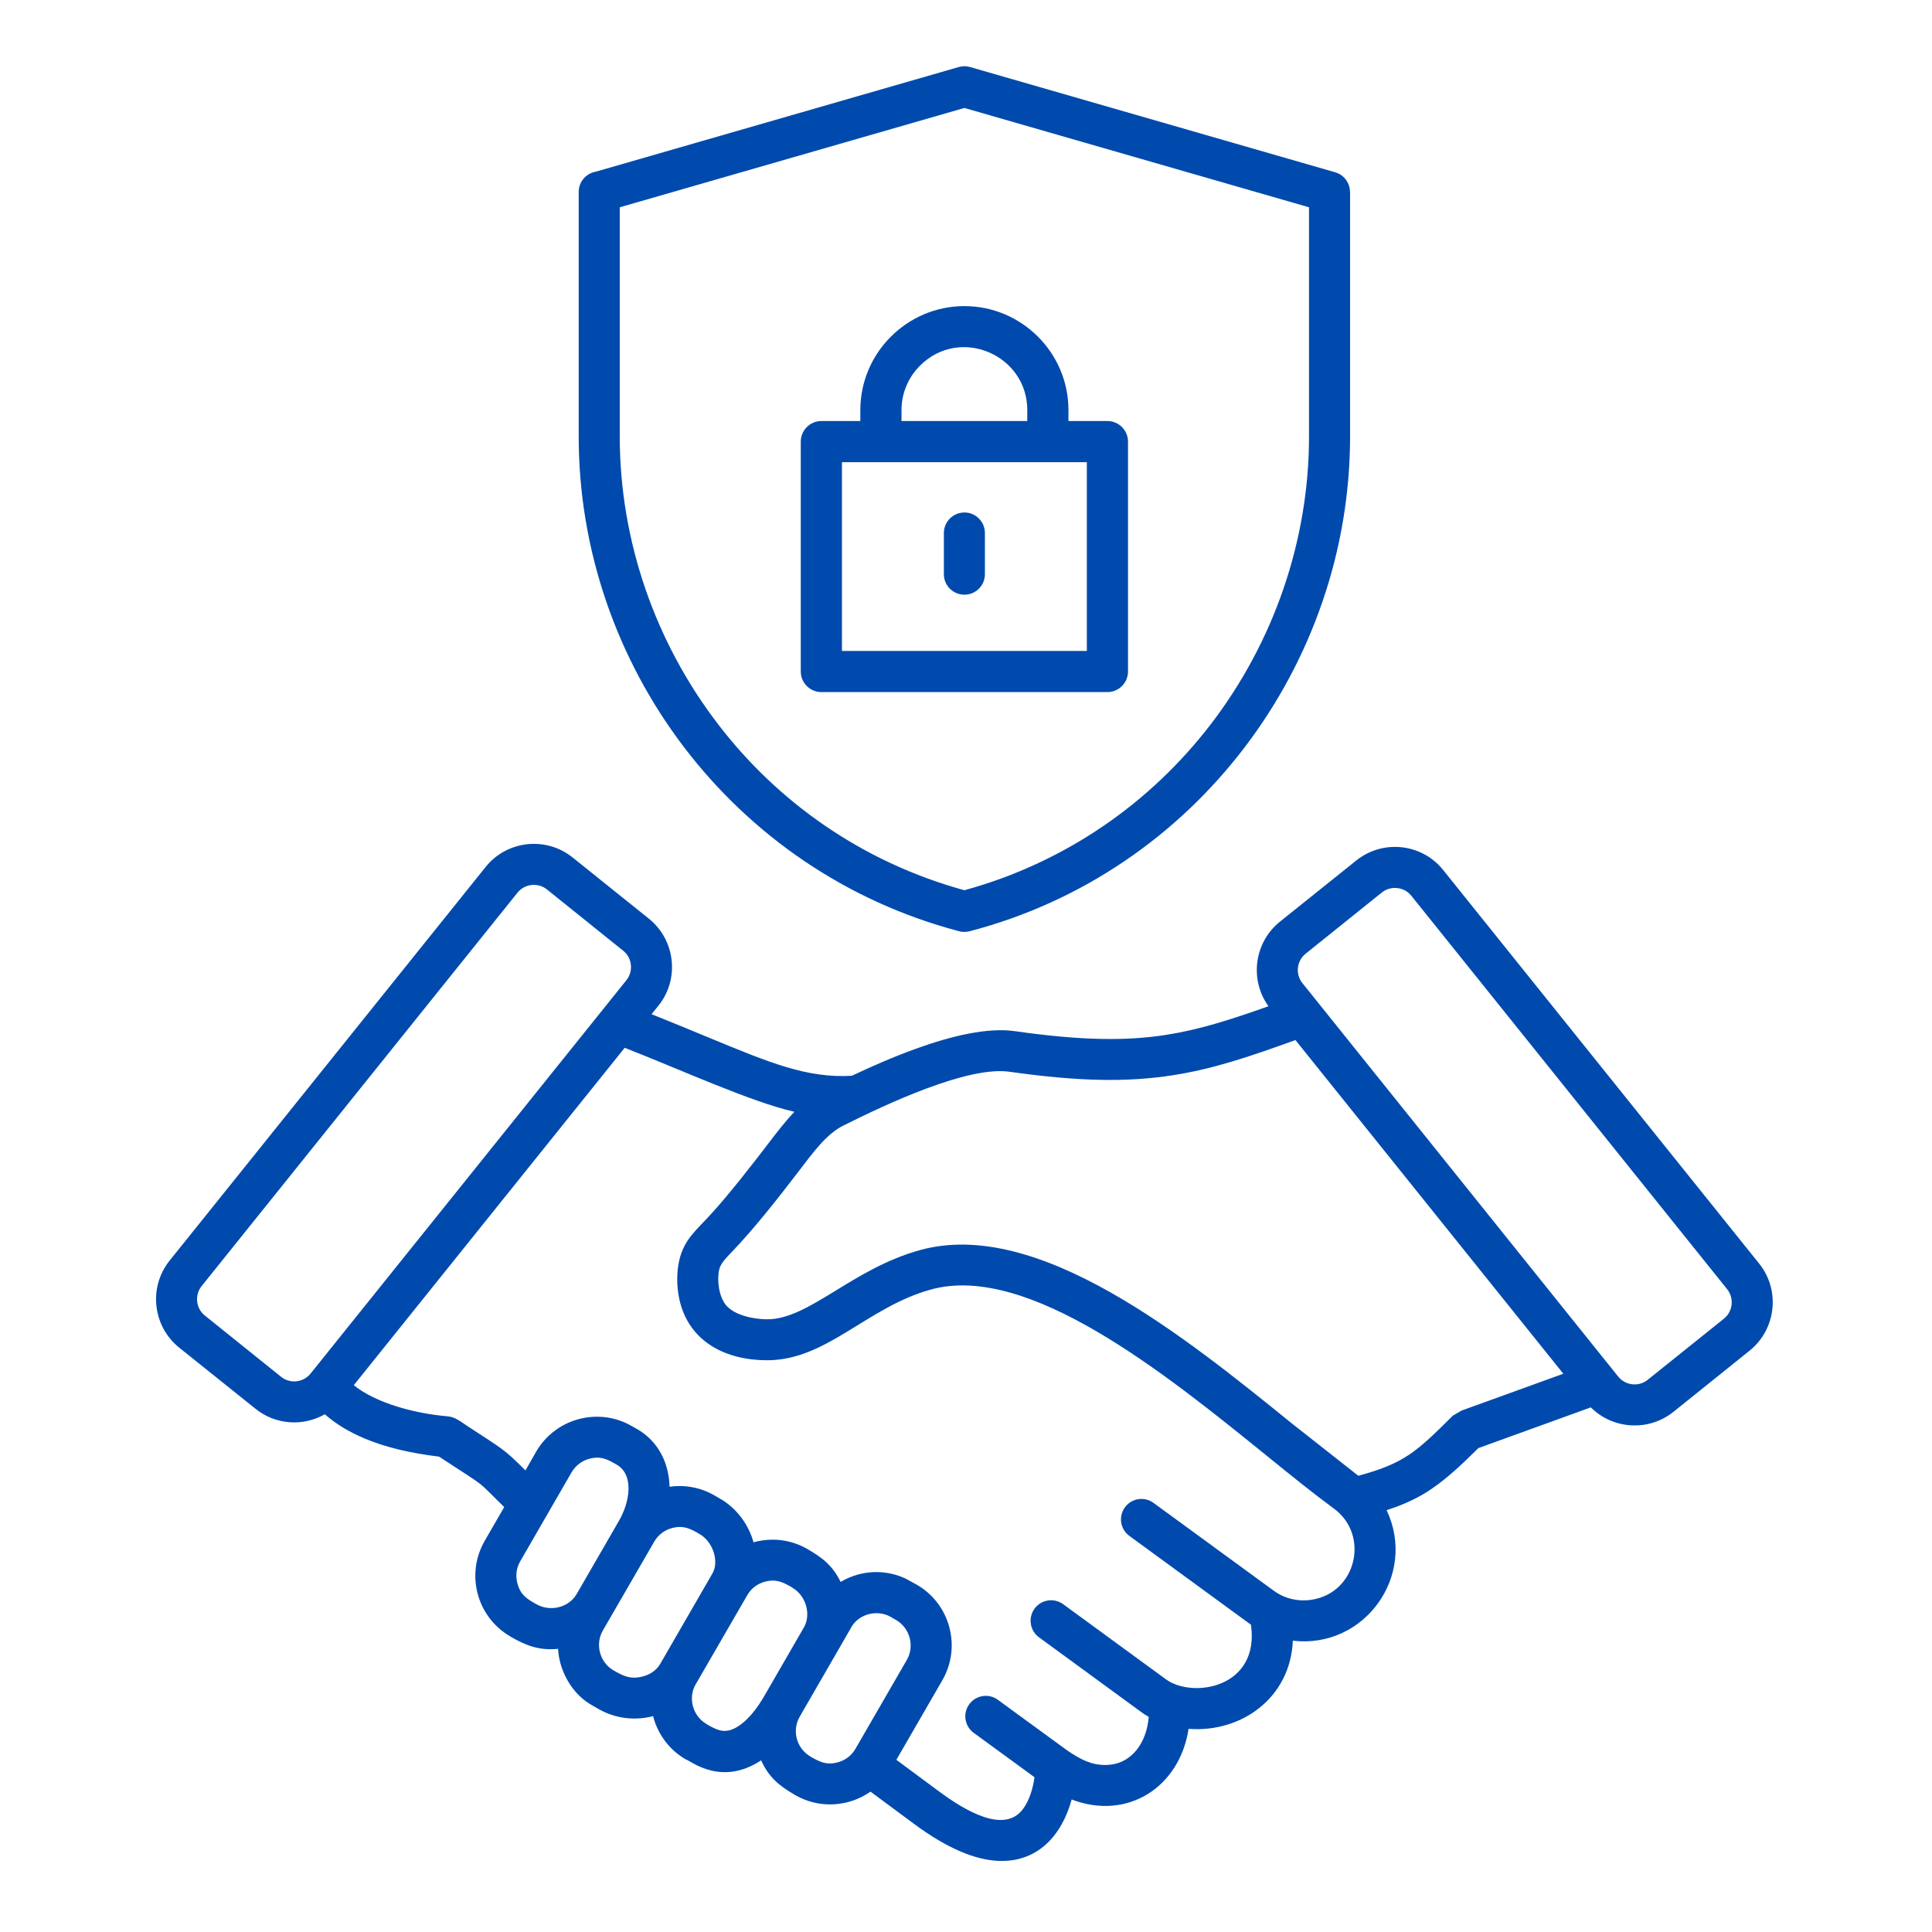 <svg xmlns="http://www.w3.org/2000/svg" xmlns:xlink="http://www.w3.org/1999/xlink" width="100" zoomAndPan="magnify" viewBox="0 0 75 75" height="100" preserveAspectRatio="xMidYMid meet" version="1.2"><defs><clipPath id="e43b5225d7"><path d="M 6 2.555 L 69 2.555 L 69 72.305 L 6 72.305 Z M 6 2.555 "/></clipPath></defs><g id="bea549357d"><g clip-rule="nonzero" clip-path="url(#e43b5225d7)"><path style=" stroke:none;fill-rule:evenodd;fill:#004aad;fill-opacity:1;" d="M 42.191 17.941 L 32.684 17.941 L 32.684 25.27 L 42.191 25.27 Z M 39.879 16.344 L 39.879 15.918 C 39.879 13.777 37.266 12.645 35.715 14.195 C 35.27 14.637 34.996 15.25 34.996 15.918 L 34.996 16.344 Z M 33.398 16.344 L 33.398 15.918 C 33.398 13.699 35.215 11.883 37.438 11.883 C 39.66 11.883 41.477 13.695 41.477 15.918 L 41.477 16.344 L 42.988 16.344 C 43.43 16.344 43.789 16.703 43.789 17.145 L 43.789 26.07 C 43.789 26.508 43.43 26.867 42.988 26.867 L 31.887 26.867 C 31.445 26.867 31.086 26.508 31.086 26.07 L 31.086 17.145 C 31.086 16.703 31.445 16.344 31.887 16.344 Z M 36.641 20.691 C 36.641 20.254 36.996 19.895 37.438 19.895 C 37.879 19.895 38.234 20.254 38.234 20.691 L 38.234 22.289 C 38.234 22.73 37.879 23.086 37.438 23.086 C 36.996 23.086 36.641 22.73 36.641 22.289 Z M 53.645 34.645 L 50.684 37.023 C 50.332 37.305 50.281 37.82 50.559 38.164 L 62.82 53.441 C 63.102 53.789 63.617 53.844 63.961 53.566 L 66.922 51.191 C 67.273 50.91 67.324 50.395 67.051 50.051 L 54.785 34.77 C 54.504 34.422 53.988 34.371 53.645 34.645 Z M 31.043 66.645 C 30.734 67.176 30.922 67.875 31.457 68.184 L 31.457 68.188 C 31.801 68.383 32.066 68.535 32.52 68.414 C 32.801 68.34 33.051 68.16 33.207 67.891 L 35.203 64.438 C 35.512 63.902 35.324 63.203 34.789 62.891 L 34.582 62.77 C 34.059 62.469 33.363 62.652 33.07 63.133 Z M 27.008 65.383 L 29.008 61.926 C 29.16 61.656 29.414 61.477 29.691 61.402 C 30.145 61.281 30.41 61.43 30.758 61.629 L 30.754 61.633 C 31.289 61.938 31.488 62.656 31.219 63.156 L 29.664 65.848 C 29.41 66.289 28.996 66.863 28.5 67.102 C 28.082 67.301 27.801 67.145 27.422 66.926 L 27.426 66.926 C 26.887 66.613 26.699 65.906 27.008 65.383 Z M 24.023 59.047 C 24.445 58.328 24.629 57.258 23.941 56.859 C 23.598 56.66 23.332 56.508 22.879 56.629 C 22.598 56.703 22.348 56.887 22.191 57.152 L 20.195 60.609 C 20.039 60.875 20.008 61.184 20.086 61.469 C 20.211 61.934 20.477 62.078 20.816 62.273 C 21.348 62.578 22.074 62.418 22.387 61.879 Z M 27.602 61.176 C 27.617 61.145 27.633 61.113 27.656 61.082 C 27.918 60.633 27.699 59.863 27.152 59.547 C 26.805 59.348 26.539 59.199 26.086 59.32 C 25.805 59.395 25.555 59.574 25.398 59.844 L 25.379 59.879 L 23.402 63.297 C 23.094 63.832 23.281 64.531 23.816 64.844 C 24.184 65.055 24.465 65.203 24.941 65.082 C 25.23 65.012 25.484 64.844 25.633 64.586 Z M 24.25 40.676 C 26.332 41.484 29.156 42.781 30.84 43.16 C 30.492 43.52 30.176 43.934 29.824 44.395 C 29.172 45.246 28.312 46.352 27.617 47.113 C 27.027 47.766 26.555 48.102 26.363 48.949 C 26.27 49.367 26.258 49.91 26.371 50.434 C 26.738 52.109 28.203 52.809 29.789 52.805 C 32.098 52.801 33.66 50.742 36.137 50.059 C 39.918 49.016 45.25 53.336 49.16 56.5 C 50.113 57.273 50.988 57.98 51.777 58.559 C 53.176 59.578 52.668 61.832 50.918 62.102 C 50.414 62.18 49.883 62.07 49.445 61.75 L 44.777 58.34 C 44.422 58.082 43.926 58.16 43.668 58.516 C 43.41 58.871 43.488 59.367 43.844 59.625 L 48.512 63.035 C 48.527 63.047 48.547 63.059 48.562 63.07 C 48.914 65.523 46.301 65.949 45.262 65.191 L 41.27 62.273 C 40.914 62.016 40.418 62.094 40.16 62.449 C 39.902 62.805 39.98 63.301 40.332 63.559 L 44.324 66.477 C 44.41 66.539 44.5 66.598 44.594 66.648 C 44.516 67.648 43.926 68.512 42.918 68.516 C 42.387 68.52 41.977 68.324 41.426 67.949 L 38.734 65.984 C 38.383 65.727 37.883 65.805 37.625 66.16 C 37.367 66.516 37.445 67.012 37.801 67.27 L 40.16 68.992 C 40.098 69.422 39.965 69.887 39.711 70.227 C 39.004 71.18 37.531 70.344 36.426 69.523 L 34.797 68.316 L 36.582 65.227 C 37.332 63.926 36.883 62.262 35.586 61.516 L 35.164 61.285 C 34.57 61.004 33.914 60.961 33.312 61.121 C 33.074 61.188 32.848 61.281 32.633 61.41 C 32.312 60.762 31.926 60.473 31.344 60.133 C 30.68 59.75 29.938 59.684 29.25 59.871 L 29.238 59.824 C 29.051 59.191 28.637 58.613 28.055 58.238 L 27.734 58.051 C 27.188 57.734 26.574 57.633 25.992 57.715 C 25.988 57.621 25.984 57.527 25.973 57.438 C 25.875 56.578 25.434 55.883 24.738 55.48 L 24.531 55.363 C 23.879 54.984 23.137 54.91 22.465 55.09 C 21.793 55.27 21.188 55.707 20.812 56.355 L 20.398 57.082 C 19.559 56.242 19.539 56.273 18.18 55.383 C 17.887 55.191 17.68 55.008 17.371 54.98 C 16.109 54.875 14.59 54.469 13.734 53.773 Z M 24.191 36.906 L 21.23 34.527 C 20.887 34.25 20.371 34.305 20.09 34.652 L 7.824 49.93 C 7.551 50.273 7.602 50.793 7.953 51.07 L 10.914 53.449 C 11.258 53.727 11.773 53.672 12.055 53.324 L 24.32 38.047 C 24.594 37.703 24.543 37.184 24.191 36.906 Z M 61.758 54.633 L 57.391 56.215 C 56.723 56.875 56.047 57.527 55.277 57.988 C 54.805 58.27 54.32 58.465 53.828 58.625 C 55.027 61.156 52.969 64.02 50.188 63.691 C 50.094 65.918 48.18 67.273 46.141 67.113 C 45.789 69.391 43.758 70.684 41.602 69.855 C 41.223 71.242 40.285 72.316 38.73 72.238 C 37.875 72.195 36.809 71.785 35.48 70.801 L 33.793 69.551 C 32.941 70.148 31.801 70.223 30.867 69.684 C 30.258 69.328 29.855 69.012 29.547 68.336 C 27.996 69.363 26.82 68.355 26.625 68.301 C 25.977 67.93 25.543 67.324 25.359 66.648 L 25.355 66.621 C 24.652 66.801 23.891 66.723 23.23 66.34 L 23.02 66.219 C 22.223 65.793 21.711 64.887 21.664 64.008 C 20.93 64.078 20.43 63.887 19.812 63.531 L 19.812 63.527 C 18.512 62.777 18.066 61.117 18.816 59.816 L 19.574 58.504 C 18.473 57.434 18.984 57.812 17.309 56.719 L 17.047 56.547 C 15.91 56.41 14.945 56.176 14.148 55.84 C 13.543 55.586 13.031 55.273 12.609 54.902 C 11.766 55.383 10.695 55.316 9.918 54.688 L 6.953 52.312 C 5.926 51.484 5.754 49.969 6.586 48.934 L 18.852 33.656 C 19.676 32.625 21.195 32.457 22.227 33.285 L 25.191 35.664 C 26.219 36.492 26.391 38.008 25.559 39.043 L 25.293 39.371 C 26.105 39.695 26.832 39.996 27.492 40.27 C 29.902 41.266 31.328 41.859 33.066 41.762 C 33.805 41.414 34.66 41.035 35.535 40.719 C 36.914 40.219 38.328 39.875 39.406 40.031 C 41.973 40.395 43.711 40.418 45.277 40.172 C 46.555 39.973 47.766 39.586 49.242 39.062 C 48.496 38.027 48.691 36.582 49.684 35.781 L 52.648 33.406 C 53.684 32.574 55.199 32.742 56.023 33.773 L 68.289 49.051 C 69.121 50.086 68.949 51.602 67.922 52.43 L 64.961 54.809 C 64 55.578 62.613 55.492 61.754 54.633 Z M 56.738 54.758 L 56.391 54.961 L 56.391 54.965 C 54.98 56.367 54.508 56.809 52.73 57.289 L 50.16 55.266 C 45.984 51.883 40.285 47.27 35.719 48.527 C 33.086 49.25 31.418 51.211 29.789 51.215 C 29.289 51.215 28.539 51.074 28.195 50.68 C 27.902 50.34 27.828 49.688 27.918 49.293 C 27.969 49.059 28.145 48.875 28.434 48.574 C 29.297 47.672 30.207 46.512 30.984 45.496 C 31.578 44.719 32.082 44.02 32.75 43.688 C 34.41 42.859 37.566 41.375 39.188 41.605 C 41.914 41.992 43.789 42.012 45.52 41.742 C 47.094 41.5 48.496 41.023 50.289 40.375 L 60.688 53.328 Z M 27.887 28.129 C 25.438 24.945 24.059 20.996 24.059 16.941 L 24.059 8.047 L 37.438 4.191 L 50.816 8.047 L 50.816 16.941 C 50.816 20.996 49.438 24.945 46.992 28.129 C 44.676 31.141 41.402 33.469 37.438 34.559 C 33.473 33.469 30.199 31.141 27.887 28.129 Z M 37.223 36.148 C 28.434 33.832 22.465 25.801 22.465 16.941 L 22.465 7.453 C 22.465 7.059 22.746 6.734 23.117 6.668 L 37.219 2.602 C 37.371 2.559 37.527 2.562 37.668 2.605 L 51.832 6.688 C 52.18 6.789 52.406 7.105 52.406 7.453 L 52.41 7.453 L 52.41 16.941 C 52.41 25.805 46.418 33.863 37.637 36.152 C 37.496 36.188 37.352 36.184 37.219 36.148 Z M 37.223 36.148 "/></g><g style="fill:#004aad;fill-opacity:1;"><g transform="translate(36.973, 40.85)"><path style="stroke:none" d="M 0.531 0.016 C 0.457 0.016 0.395 -0.004 0.344 -0.047 C 0.301 -0.086 0.281 -0.141 0.281 -0.203 C 0.281 -0.273 0.301 -0.332 0.344 -0.375 C 0.395 -0.414 0.457 -0.438 0.531 -0.438 C 0.602 -0.438 0.66 -0.414 0.703 -0.375 C 0.742 -0.332 0.766 -0.281 0.766 -0.219 C 0.766 -0.145 0.742 -0.086 0.703 -0.047 C 0.66 -0.004 0.602 0.016 0.531 0.016 Z M 0.531 0.016 "/></g></g></g></svg>
